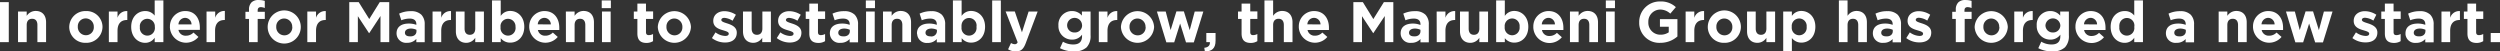 <svg xmlns="http://www.w3.org/2000/svg" viewBox="0 0 700.48 14.42"><rect x="0" y="0" width="700.48" height="14.42" fill="#333333" stroke="none"/><defs><style>.cls-1{fill:#fff;}</style></defs><title>アセット 8</title><g id="レイヤー_2" data-name="レイヤー 2"><g id="レイヤー_1-2" data-name="レイヤー 1"><path class="cls-1" d="M0,.6H2.46V11.81H0Z"/><path class="cls-1" d="M5.05,3.23H7.48V4.44A3,3,0,0,1,10,3.07c1.84,0,2.91,1.21,2.91,3.18v5.56H10.48V7c0-1.15-.55-1.74-1.48-1.74S7.48,5.87,7.48,7v4.8H5.05Z"/><path class="cls-1" d="M19.4,7.56h0A4.51,4.51,0,0,1,24,3.1h.1a4.46,4.46,0,0,1,4.62,4.28v.15h0A4.5,4.5,0,0,1,24.16,12H24a4.47,4.47,0,0,1-4.6-4.32Zm6.88,0h0a2.28,2.28,0,0,0-2.16-2.4H24a2.19,2.19,0,0,0-2.2,2.2V7.5h0A2.28,2.28,0,0,0,24,9.87h.07a2.2,2.2,0,0,0,2.22-2.18Z"/><path class="cls-1" d="M30.5,3.23h2.43V5a2.63,2.63,0,0,1,2.74-1.89V5.61h-.13c-1.62,0-2.61,1-2.61,3v3.2H30.5Z"/><path class="cls-1" d="M36.76,7.53h0c0-2.86,1.88-4.43,3.91-4.43a3.27,3.27,0,0,1,2.67,1.28V.12h2.44V11.81H43.34V10.57A3.16,3.16,0,0,1,40.67,12C38.67,12,36.76,10.4,36.76,7.53Zm6.62,0h0A2.11,2.11,0,0,0,39.2,7a1.88,1.88,0,0,0,0,.58h0a2.11,2.11,0,1,0,4.18.58A1.88,1.88,0,0,0,43.38,7.53Z"/><path class="cls-1" d="M47.62,7.56h0A4.27,4.27,0,0,1,51.68,3.1h.18C54.72,3.07,56,5.29,56,7.72v.65H50A2,2,0,0,0,52.13,10a2.81,2.81,0,0,0,2.08-.88l1.39,1.23a4.53,4.53,0,0,1-8-2.84Zm6.05-.72A1.85,1.85,0,0,0,51.86,5,1.91,1.91,0,0,0,50,6.84Z"/><path class="cls-1" d="M57.87,3.23H60.3V5A2.65,2.65,0,0,1,63,3.07V5.61h-.13c-1.62,0-2.61,1-2.61,3v3.2H57.87Z"/><path class="cls-1" d="M69.77,5.31h-1v-2h1V2.76A2.82,2.82,0,0,1,70.46.68a2.67,2.67,0,0,1,2-.67,5.61,5.61,0,0,1,1.73.24v2A3,3,0,0,0,73.09,2c-.57,0-.89.29-.89.93V3.3h2v2h-2v6.5H69.77Z"/><path class="cls-1" d="M75,7.56h0a4.64,4.64,0,0,1,9.28,0h0a4.64,4.64,0,0,1-9.28,0Zm6.88,0h0a2.28,2.28,0,0,0-2.19-2.37h-.07A2.2,2.2,0,0,0,77.4,7.36v.17h0A2.28,2.28,0,0,0,79.59,9.9h.07A2.2,2.2,0,0,0,81.9,7.74a1.08,1.08,0,0,0,0-.18Z"/><path class="cls-1" d="M86.11,3.23h2.44V5a2.63,2.63,0,0,1,2.73-1.89V5.61h-.13c-1.61,0-2.6,1-2.6,3v3.2H86.11Z"/><path class="cls-1" d="M97.86.6h2.65l2.95,4.74L106.4.6h2.66V11.81h-2.45V4.49l-3.15,4.79h-.07l-3.12-4.74v7.27H97.86Z"/><path class="cls-1" d="M111.11,9.34h0c0-1.87,1.42-2.74,3.45-2.74a6,6,0,0,1,2.1.36V6.78c0-1-.62-1.57-1.84-1.57a6.22,6.22,0,0,0-2.37.47l-.61-1.86a7.49,7.49,0,0,1,3.33-.69,4,4,0,0,1,2.9,1,3.75,3.75,0,0,1,.93,2.7v5h-2.35V10.9a3.32,3.32,0,0,1-2.6,1.09,2.65,2.65,0,0,1-2.92-2.34A1.67,1.67,0,0,1,111.11,9.34Zm5.58-.56V8.35A3.8,3.8,0,0,0,115.14,8c-1,0-1.68.42-1.68,1.18h0c0,.65.54,1,1.33,1C115.93,10.29,116.69,9.66,116.69,8.78Z"/><path class="cls-1" d="M121.2,3.23h2.43V5a2.65,2.65,0,0,1,2.74-1.89V5.61h-.13c-1.61,0-2.61,1-2.61,3v3.2H121.2Z"/><path class="cls-1" d="M127.73,8.78V3.23h2.44V8c0,1.16.54,1.75,1.47,1.75s1.52-.59,1.52-1.75V3.23h2.43v8.58h-2.43V10.59A3,3,0,0,1,130.65,12C128.81,12,127.73,10.75,127.73,8.78Z"/><path class="cls-1" d="M140.3,10.69v1.12h-2.44V.12h2.44V4.46A3.13,3.13,0,0,1,143,3.07c2,0,3.9,1.57,3.9,4.43h0c0,2.87-1.87,4.44-3.9,4.44A3.29,3.29,0,0,1,140.3,10.69Zm4.14-3.16h0A2.11,2.11,0,0,0,140.26,7a1.88,1.88,0,0,0,0,.58h0a2.11,2.11,0,1,0,4.18.58A1.88,1.88,0,0,0,144.44,7.53Z"/><path class="cls-1" d="M148.29,7.56h0a4.28,4.28,0,0,1,4.08-4.46h.16c2.87,0,4.18,2.22,4.18,4.65V8.4h-6A2,2,0,0,0,152.8,10a2.83,2.83,0,0,0,2.09-.88l1.39,1.23a4.53,4.53,0,0,1-8-2.84Zm6.05-.72A1.85,1.85,0,0,0,152.53,5a1.89,1.89,0,0,0-1.85,1.82Z"/><path class="cls-1" d="M158.55,3.23H161V4.44a3,3,0,0,1,2.51-1.37c1.84,0,2.91,1.21,2.91,3.18v5.56H164V7c0-1.15-.54-1.74-1.47-1.74S161,5.87,161,7v4.8h-2.43Z"/><path class="cls-1" d="M168.6.12h2.56V2.28H168.6Zm.07,3.11h2.43v8.58h-2.43Z"/><path class="cls-1" d="M178.59,9.37V5.31h-1V3.23h1V1H181v2.2h2v2.1h-2V9c0,.56.24.84.78.84a2.52,2.52,0,0,0,1.2-.31v2a3.52,3.52,0,0,1-1.92.5C179.59,12,178.59,11.36,178.59,9.37Z"/><path class="cls-1" d="M184.31,7.56h0a4.65,4.65,0,0,1,9.29,0h0a4.65,4.65,0,0,1-9.29,0Zm6.89,0h0A2.29,2.29,0,0,0,189,5.19h-.05a2.2,2.2,0,0,0-2.22,2.17v.17h0a2.28,2.28,0,0,0,2.17,2.37H189a2.19,2.19,0,0,0,2.2-2.2Z"/><path class="cls-1" d="M199.48,10.67l1-1.6a4.86,4.86,0,0,0,2.71,1c.7,0,1-.25,1-.64h0c0-.53-.83-.7-1.77-1-1.21-.35-2.57-.91-2.57-2.58h0c0-1.74,1.41-2.72,3.14-2.72a6,6,0,0,1,3.2,1l-.93,1.68A5.08,5.08,0,0,0,203,5c-.59,0-.89.26-.89.59h0c0,.48.81.7,1.74,1,1.2.4,2.59,1,2.59,2.55h0c0,1.9-1.42,2.77-3.28,2.77A6,6,0,0,1,199.48,10.67Z"/><path class="cls-1" d="M208.18,8.78V3.23h2.43V8c0,1.16.55,1.75,1.48,1.75s1.52-.59,1.52-1.75V3.23H216v8.58h-2.43V10.59A3,3,0,0,1,211.09,12C209.25,12,208.18,10.75,208.18,8.78Z"/><path class="cls-1" d="M217.65,10.67l1-1.6a4.83,4.83,0,0,0,2.7,1c.7,0,1-.25,1-.64h0c0-.53-.83-.7-1.77-1-1.2-.35-2.56-.91-2.56-2.58h0c0-1.74,1.41-2.72,3.13-2.72a6,6,0,0,1,3.21,1l-.93,1.68a5.19,5.19,0,0,0-2.32-.8c-.6,0-.9.26-.9.59h0c0,.48.82.7,1.74,1,1.21.4,2.6,1,2.6,2.55h0c0,1.9-1.43,2.77-3.28,2.77A6,6,0,0,1,217.65,10.67Z"/><path class="cls-1" d="M226.76,9.37V5.31h-1V3.23h1V1h2.43v2.2h2v2.1h-2V9c0,.56.24.84.79.84a2.52,2.52,0,0,0,1.2-.31v2a3.52,3.52,0,0,1-1.92.5C227.77,12,226.76,11.36,226.76,9.37Z"/><path class="cls-1" d="M232.52,9.34h0c0-1.87,1.43-2.74,3.46-2.74a6,6,0,0,1,2.1.36V6.78c0-1-.62-1.57-1.84-1.57a6.22,6.22,0,0,0-2.37.47l-.61-1.86a7.49,7.49,0,0,1,3.33-.69,4,4,0,0,1,2.9,1,3.76,3.76,0,0,1,.93,2.74v5h-2.36v-.93A3.33,3.33,0,0,1,235.47,12a2.65,2.65,0,0,1-2.93-2.35A1.72,1.72,0,0,1,232.52,9.34Zm5.59-.56V8.35A3.8,3.8,0,0,0,236.56,8c-1,0-1.68.42-1.68,1.18h0c0,.65.54,1,1.33,1C237.34,10.29,238.11,9.66,238.11,8.78Z"/><path class="cls-1" d="M242.6.12h2.56V2.28H242.6Zm.06,3.11h2.43v8.58h-2.43Z"/><path class="cls-1" d="M247.41,3.23h2.43V4.44a3,3,0,0,1,2.51-1.37c1.84,0,2.92,1.21,2.92,3.18v5.56h-2.44V7c0-1.15-.54-1.74-1.47-1.74s-1.52.59-1.52,1.74v4.8h-2.43Z"/><path class="cls-1" d="M256.93,9.34h0c0-1.87,1.42-2.74,3.46-2.74a6,6,0,0,1,2.09.36V6.78c0-1-.62-1.57-1.84-1.57a6.22,6.22,0,0,0-2.37.47l-.6-1.86A7.49,7.49,0,0,1,261,3.13a4,4,0,0,1,2.9,1,3.76,3.76,0,0,1,.93,2.74v5h-2.35v-.93a3.32,3.32,0,0,1-2.6,1.09A2.64,2.64,0,0,1,257,9.7,2.17,2.17,0,0,1,256.93,9.34Zm5.59-.56V8.35A3.82,3.82,0,0,0,261,8c-1,0-1.68.42-1.68,1.18h0c0,.65.55,1,1.33,1A1.53,1.53,0,0,0,262.52,8.78Z"/><path class="cls-1" d="M269.46,10.69v1.12H267V.12h2.44V4.46a3.13,3.13,0,0,1,2.67-1.39c2,0,3.9,1.57,3.9,4.43h0c0,2.87-1.87,4.44-3.9,4.44A3.29,3.29,0,0,1,269.46,10.69Zm4.14-3.16h0A2.11,2.11,0,1,0,269.42,7a1.88,1.88,0,0,0,0,.58h0a2.11,2.11,0,0,0,4.18.58A1.88,1.88,0,0,0,273.6,7.53Z"/><path class="cls-1" d="M278,.12h2.43V11.81H278Z"/><path class="cls-1" d="M288.21,3.23h2.53L287.44,12c-.65,1.75-1.36,2.41-2.82,2.41a4,4,0,0,1-2.16-.6l.82-1.76a2.21,2.21,0,0,0,1,.34.82.82,0,0,0,.85-.56l-3.36-8.61h2.57l2,5.84Z"/><path class="cls-1" d="M297,13.5l.83-1.82a5.59,5.59,0,0,0,2.9.78c1.67,0,2.45-.8,2.45-2.33V9.71a3.36,3.36,0,0,1-2.8,1.39,3.76,3.76,0,0,1-3.82-3.7c0-.1,0-.2,0-.3h0a3.78,3.78,0,0,1,3.55-4h.26a3.49,3.49,0,0,1,2.77,1.28V3.23h2.43V9.87a4.62,4.62,0,0,1-1.09,3.38,5,5,0,0,1-3.69,1.15A8.21,8.21,0,0,1,297,13.5Zm6.18-6.4h0a2.09,2.09,0,0,0-4.18,0h0a2,2,0,0,0,2,2h.08a2,2,0,0,0,2.12-1.88V7.1Z"/><path class="cls-1" d="M307.88,3.23h2.43V5a2.65,2.65,0,0,1,2.74-1.89V5.61h-.13c-1.61,0-2.61,1-2.61,3v3.2h-2.43Z"/><path class="cls-1" d="M314.08,7.56h0a4.65,4.65,0,0,1,9.29,0h0a4.65,4.65,0,0,1-9.29,0Zm6.89,0h0a2.29,2.29,0,0,0-2.21-2.37h-.05a2.21,2.21,0,0,0-2.23,2.19v.15h0a2.28,2.28,0,0,0,2.19,2.37h.07A2.19,2.19,0,0,0,321,7.76a1.33,1.33,0,0,0,0-.2Z"/><path class="cls-1" d="M324.16,3.23h2.46L328,8.43l1.62-5.23h2.09l1.64,5.25,1.4-5.22h2.42l-2.67,8.64h-2.19L330.66,6.6,329,11.87h-2.2Z"/><path class="cls-1" d="M337.43,13.39c1.11-.11,1.65-.67,1.57-1.58h-1V9.25h2.59v2.16c0,2.11-1,3-3,3Z"/><path class="cls-1" d="M347.88,9.37V5.31h-1V3.23h1V1h2.43v2.2h2v2.1h-2V9c0,.56.25.84.79.84a2.52,2.52,0,0,0,1.2-.31v2a3.52,3.52,0,0,1-1.92.5C348.89,12,347.88,11.36,347.88,9.37Z"/><path class="cls-1" d="M354.29.12h2.43V4.44a3,3,0,0,1,2.52-1.37c1.84,0,2.91,1.21,2.91,3.18v5.56h-2.43V7c0-1.15-.55-1.74-1.48-1.74s-1.52.59-1.52,1.74v4.8h-2.43Z"/><path class="cls-1" d="M363.92,7.56h0A4.27,4.27,0,0,1,368,3.1h.18c2.87,0,4.18,2.22,4.18,4.65V8.4h-6A2,2,0,0,0,368.43,10a2.81,2.81,0,0,0,2.08-.88l1.4,1.23a4.53,4.53,0,0,1-8-2.84ZM370,6.84A1.85,1.85,0,0,0,368.16,5a1.89,1.89,0,0,0-1.85,1.82Z"/><path class="cls-1" d="M379.2.6h2.66l2.94,4.74L387.75.6h2.65V11.81H388V4.49l-3.2,4.79h-.06l-3.12-4.74v7.27H379.2Z"/><path class="cls-1" d="M392.45,9.34h0c0-1.87,1.43-2.74,3.46-2.74A6,6,0,0,1,398,7V6.78c0-1-.62-1.57-1.84-1.57a6.17,6.17,0,0,0-2.36.47l-.61-1.86a7.49,7.49,0,0,1,3.33-.69,3.93,3.93,0,0,1,2.89,1,3.76,3.76,0,0,1,.93,2.74v5H398v-.93A3.33,3.33,0,0,1,395.4,12a2.65,2.65,0,0,1-2.93-2.35A1.72,1.72,0,0,1,392.45,9.34ZM398,8.78V8.35A3.82,3.82,0,0,0,396.48,8c-1,0-1.68.42-1.68,1.18h0c0,.65.55,1,1.33,1C397.27,10.29,398,9.66,398,8.78Z"/><path class="cls-1" d="M402.54,3.23H405V5a2.63,2.63,0,0,1,2.73-1.89V5.61h-.13c-1.61,0-2.6,1-2.6,3v3.2h-2.44Z"/><path class="cls-1" d="M409.08,8.78V3.23h2.43V8c0,1.16.54,1.75,1.47,1.75S414.5,9.17,414.5,8V3.23h2.44v8.58H414.5V10.59A3,3,0,0,1,412,12C410.15,12,409.08,10.75,409.08,8.78Z"/><path class="cls-1" d="M421.64,10.69v1.12h-2.43V.12h2.43V4.46a3.14,3.14,0,0,1,2.67-1.39c2,0,3.91,1.57,3.91,4.43h0c0,2.87-1.88,4.44-3.91,4.44A3.29,3.29,0,0,1,421.64,10.69Zm4.14-3.16h0a2.1,2.1,0,1,0-4.17,0h0a2.1,2.1,0,1,0,4.17,0Z"/><path class="cls-1" d="M429.63,7.56h0a4.28,4.28,0,0,1,4.08-4.46h.17c2.86,0,4.17,2.22,4.17,4.65V8.4h-6a2,2,0,0,0,2.1,1.68,2.81,2.81,0,0,0,2.08-.88l1.39,1.23a4.53,4.53,0,0,1-8-2.84Zm6.05-.72A1.83,1.83,0,0,0,433.88,5,1.91,1.91,0,0,0,432,6.84Z"/><path class="cls-1" d="M439.89,3.23h2.43V4.44a3,3,0,0,1,2.51-1.37c1.84,0,2.92,1.21,2.92,3.18v5.56h-2.44V7c0-1.15-.54-1.74-1.47-1.74s-1.52.59-1.52,1.74v4.8h-2.43Z"/><path class="cls-1" d="M449.94.12h2.56V2.28h-2.56ZM450,3.23h2.43v8.58H450Z"/><path class="cls-1" d="M459.29,6.24h0A5.75,5.75,0,0,1,465,.41h.2A6.08,6.08,0,0,1,469.56,2L468,3.82a4.14,4.14,0,0,0-2.93-1.14,3.37,3.37,0,0,0-3.22,3.49h0A3.36,3.36,0,0,0,465,9.72h.25a4,4,0,0,0,2.32-.67V7.49H465.1V5.36H470v4.86A7.23,7.23,0,0,1,465.18,12a5.62,5.62,0,0,1-5.89-5.32Z"/><path class="cls-1" d="M472.3,3.23h2.43V5a2.65,2.65,0,0,1,2.74-1.89V5.61h-.13c-1.61,0-2.61,1-2.61,3v3.2H472.3Z"/><path class="cls-1" d="M478.51,7.56h0a4.64,4.64,0,0,1,9.28,0h0A4.51,4.51,0,0,1,483.22,12h-.09a4.46,4.46,0,0,1-4.62-4.28Zm6.88,0h0a2.28,2.28,0,0,0-2.19-2.37h-.07a2.2,2.2,0,0,0-2.22,2.17v.17h0a2.28,2.28,0,0,0,2.17,2.37h.08a2.19,2.19,0,0,0,2.23-2.17A1,1,0,0,0,485.39,7.56Z"/><path class="cls-1" d="M489.51,8.78V3.23h2.43V8c0,1.16.54,1.75,1.47,1.75s1.52-.59,1.52-1.75V3.23h2.44v8.58h-2.44V10.59A3,3,0,0,1,492.42,12C490.58,12,489.51,10.75,489.51,8.78Z"/><path class="cls-1" d="M499.64,3.23h2.43V4.46a3.14,3.14,0,0,1,2.67-1.39c2,0,3.91,1.57,3.91,4.43h0c0,2.87-1.88,4.44-3.91,4.44a3.34,3.34,0,0,1-2.67-1.28v3.68h-2.43Zm6.57,4.3h0a2.1,2.1,0,1,0-4.17,0h0a2.1,2.1,0,1,0,4.17,0Z"/><path class="cls-1" d="M515.24.12h2.43V4.44a3,3,0,0,1,2.51-1.37c1.84,0,2.91,1.21,2.91,3.18v5.56h-2.43V7c0-1.15-.54-1.74-1.47-1.74s-1.52.59-1.52,1.74v4.8h-2.43Z"/><path class="cls-1" d="M524.76,9.34h0c0-1.87,1.42-2.74,3.45-2.74a6,6,0,0,1,2.1.36V6.78c0-1-.62-1.57-1.84-1.57a6.22,6.22,0,0,0-2.37.47l-.61-1.86a7.49,7.49,0,0,1,3.33-.69,4,4,0,0,1,2.9,1,3.76,3.76,0,0,1,.93,2.74v5h-2.36v-.93A3.3,3.3,0,0,1,527.7,12a2.65,2.65,0,0,1-2.92-2.34A1.83,1.83,0,0,1,524.76,9.34Zm5.58-.56V8.35A3.8,3.8,0,0,0,528.79,8c-1,0-1.68.42-1.68,1.18h0c0,.65.54,1,1.33,1C529.57,10.29,530.34,9.66,530.34,8.78Z"/><path class="cls-1" d="M534.12,10.67l1-1.6a4.86,4.86,0,0,0,2.71,1c.7,0,1-.25,1-.64h0c0-.53-.83-.7-1.78-1-1.2-.35-2.56-.91-2.56-2.58h0c0-1.74,1.41-2.72,3.14-2.72a6,6,0,0,1,3.2,1L540,5.77a5.07,5.07,0,0,0-2.32-.8c-.59,0-.9.26-.9.59h0c0,.48.82.7,1.75,1,1.2.4,2.59,1,2.59,2.55h0c0,1.9-1.42,2.77-3.28,2.77A6,6,0,0,1,534.12,10.67Z"/><path class="cls-1" d="M548,5.31h-1v-2h1V2.76a2.82,2.82,0,0,1,.69-2.08,2.67,2.67,0,0,1,2-.67,5.61,5.61,0,0,1,1.73.24v2A3,3,0,0,0,551.31,2c-.56,0-.88.29-.88.93V3.3h2v2h-1.94v6.5H548Z"/><path class="cls-1" d="M553.28,7.56h0a4.65,4.65,0,0,1,9.29,0h0a4.65,4.65,0,0,1-9.29,0Zm6.89,0h0A2.29,2.29,0,0,0,558,5.19h-.05a2.2,2.2,0,0,0-2.22,2.17v.17h0a2.28,2.28,0,0,0,2.17,2.37h.08a2.19,2.19,0,0,0,2.23-2.17,1,1,0,0,0,0-.17Z"/><path class="cls-1" d="M564.38,3.23h2.43V5a2.65,2.65,0,0,1,2.74-1.89V5.61h-.13c-1.62,0-2.61,1-2.61,3v3.2h-2.43Z"/><path class="cls-1" d="M571.11,13.5l.84-1.82a5.53,5.53,0,0,0,2.89.78c1.67,0,2.45-.8,2.45-2.33V9.71a3.36,3.36,0,0,1-2.8,1.39,3.76,3.76,0,0,1-3.82-3.7c0-.1,0-.2,0-.3h0a3.78,3.78,0,0,1,3.55-4h.26a3.49,3.49,0,0,1,2.77,1.28V3.23h2.43V9.87a4.57,4.57,0,0,1-1.08,3.38,5,5,0,0,1-3.7,1.15A8.21,8.21,0,0,1,571.11,13.5Zm6.18-6.4h0a2.09,2.09,0,0,0-4.17,0h0a2,2,0,0,0,2,2h.08a2,2,0,0,0,2.09-1.91Z"/><path class="cls-1" d="M581.53,7.56h0a4.28,4.28,0,0,1,4.08-4.46h.17c2.86,0,4.17,2.22,4.17,4.65V8.4h-6a2,2,0,0,0,2.1,1.68,2.81,2.81,0,0,0,2.08-.88l1.39,1.23a4.53,4.53,0,0,1-8-2.84Zm6.05-.72A1.83,1.83,0,0,0,585.78,5a1.91,1.91,0,0,0-1.86,1.82Z"/><path class="cls-1" d="M591.39,7.53h0c0-2.86,1.88-4.43,3.91-4.43A3.26,3.26,0,0,1,598,4.35V.12h2.44V11.81H598V10.57A3.15,3.15,0,0,1,595.3,12C593.3,12,591.39,10.4,591.39,7.53Zm6.62,0h0A2.11,2.11,0,1,0,593.83,7a1.88,1.88,0,0,0,0,.58h0a2.11,2.11,0,1,0,4.18.58A1.88,1.88,0,0,0,598,7.53Z"/><path class="cls-1" d="M606.87,9.34h0c0-1.87,1.42-2.74,3.45-2.74a6,6,0,0,1,2.1.36V6.78c0-1-.62-1.57-1.84-1.57a6.22,6.22,0,0,0-2.37.47l-.61-1.86a7.49,7.49,0,0,1,3.33-.69,4,4,0,0,1,2.9,1,3.76,3.76,0,0,1,.93,2.74v5H612.4v-.93A3.3,3.3,0,0,1,609.81,12a2.65,2.65,0,0,1-2.92-2.34A1.83,1.83,0,0,1,606.87,9.34Zm5.58-.56V8.35A3.8,3.8,0,0,0,610.9,8c-1,0-1.68.42-1.68,1.18h0c0,.65.54,1,1.33,1C611.68,10.29,612.45,9.66,612.45,8.78Z"/><path class="cls-1" d="M621.65,3.23h2.43V4.44a3,3,0,0,1,2.52-1.37c1.84,0,2.91,1.21,2.91,3.18v5.56h-2.43V7c0-1.15-.55-1.74-1.48-1.74s-1.52.59-1.52,1.74v4.8h-2.43Z"/><path class="cls-1" d="M631.28,7.56h0a4.27,4.27,0,0,1,4.06-4.46h.18c2.87,0,4.18,2.22,4.18,4.65V8.4h-6A2,2,0,0,0,635.79,10a2.81,2.81,0,0,0,2.08-.88l1.4,1.23a4.53,4.53,0,0,1-8-2.84Zm6.05-.72A1.85,1.85,0,0,0,635.52,5a1.92,1.92,0,0,0-1.86,1.82Z"/><path class="cls-1" d="M640.51,3.23H643l1.37,5.2L646,3.2h2.1l1.63,5.25,1.41-5.22h2.42l-2.68,8.64h-2.19L647,6.6l-1.68,5.27h-2.18Z"/><path class="cls-1" d="M659.12,10.67l1-1.6a4.86,4.86,0,0,0,2.71,1c.7,0,1-.25,1-.64h0c0-.53-.83-.7-1.78-1-1.2-.35-2.56-.91-2.56-2.58h0c0-1.74,1.41-2.72,3.14-2.72a6,6,0,0,1,3.2,1L665,5.77a5.07,5.07,0,0,0-2.32-.8c-.59,0-.9.26-.9.59h0c0,.48.82.7,1.75,1,1.2.4,2.59,1,2.59,2.55h0c0,1.9-1.42,2.77-3.28,2.77A6,6,0,0,1,659.12,10.67Z"/><path class="cls-1" d="M668.22,9.37V5.31h-1V3.23h1V1h2.44v2.2h2v2.1h-2V9c0,.56.24.84.78.84a2.52,2.52,0,0,0,1.2-.31v2a3.52,3.52,0,0,1-1.92.5C669.23,12,668.22,11.36,668.22,9.37Z"/><path class="cls-1" d="M674,9.34h0c0-1.87,1.42-2.74,3.46-2.74a6,6,0,0,1,2.09.36V6.78c0-1-.62-1.57-1.84-1.57a6.22,6.22,0,0,0-2.37.47l-.6-1.86a7.49,7.49,0,0,1,3.33-.69,4,4,0,0,1,2.89,1,3.76,3.76,0,0,1,.93,2.74v5h-2.35v-.93a3.33,3.33,0,0,1-2.6,1.07A2.67,2.67,0,0,1,674,9.64C674,9.54,674,9.44,674,9.34Zm5.59-.56V8.35A3.79,3.79,0,0,0,678,8c-1,0-1.68.42-1.68,1.18h0c0,.65.55,1,1.33,1,1.16.1,1.93-.53,1.93-1.41Z"/><path class="cls-1" d="M684.08,3.23h2.44V5a2.63,2.63,0,0,1,2.73-1.89V5.61h-.12c-1.62,0-2.61,1-2.61,3v3.2h-2.44Z"/><path class="cls-1" d="M691.36,9.37V5.31h-1V3.23h1V1h2.43v2.2h2v2.1h-2V9c0,.56.24.84.79.84a2.52,2.52,0,0,0,1.2-.31v2a3.52,3.52,0,0,1-1.92.5C692.37,12,691.36,11.36,691.36,9.37Z"/><path class="cls-1" d="M697.88,9.25h2.6v2.56h-2.6Z"/></g></g></svg>